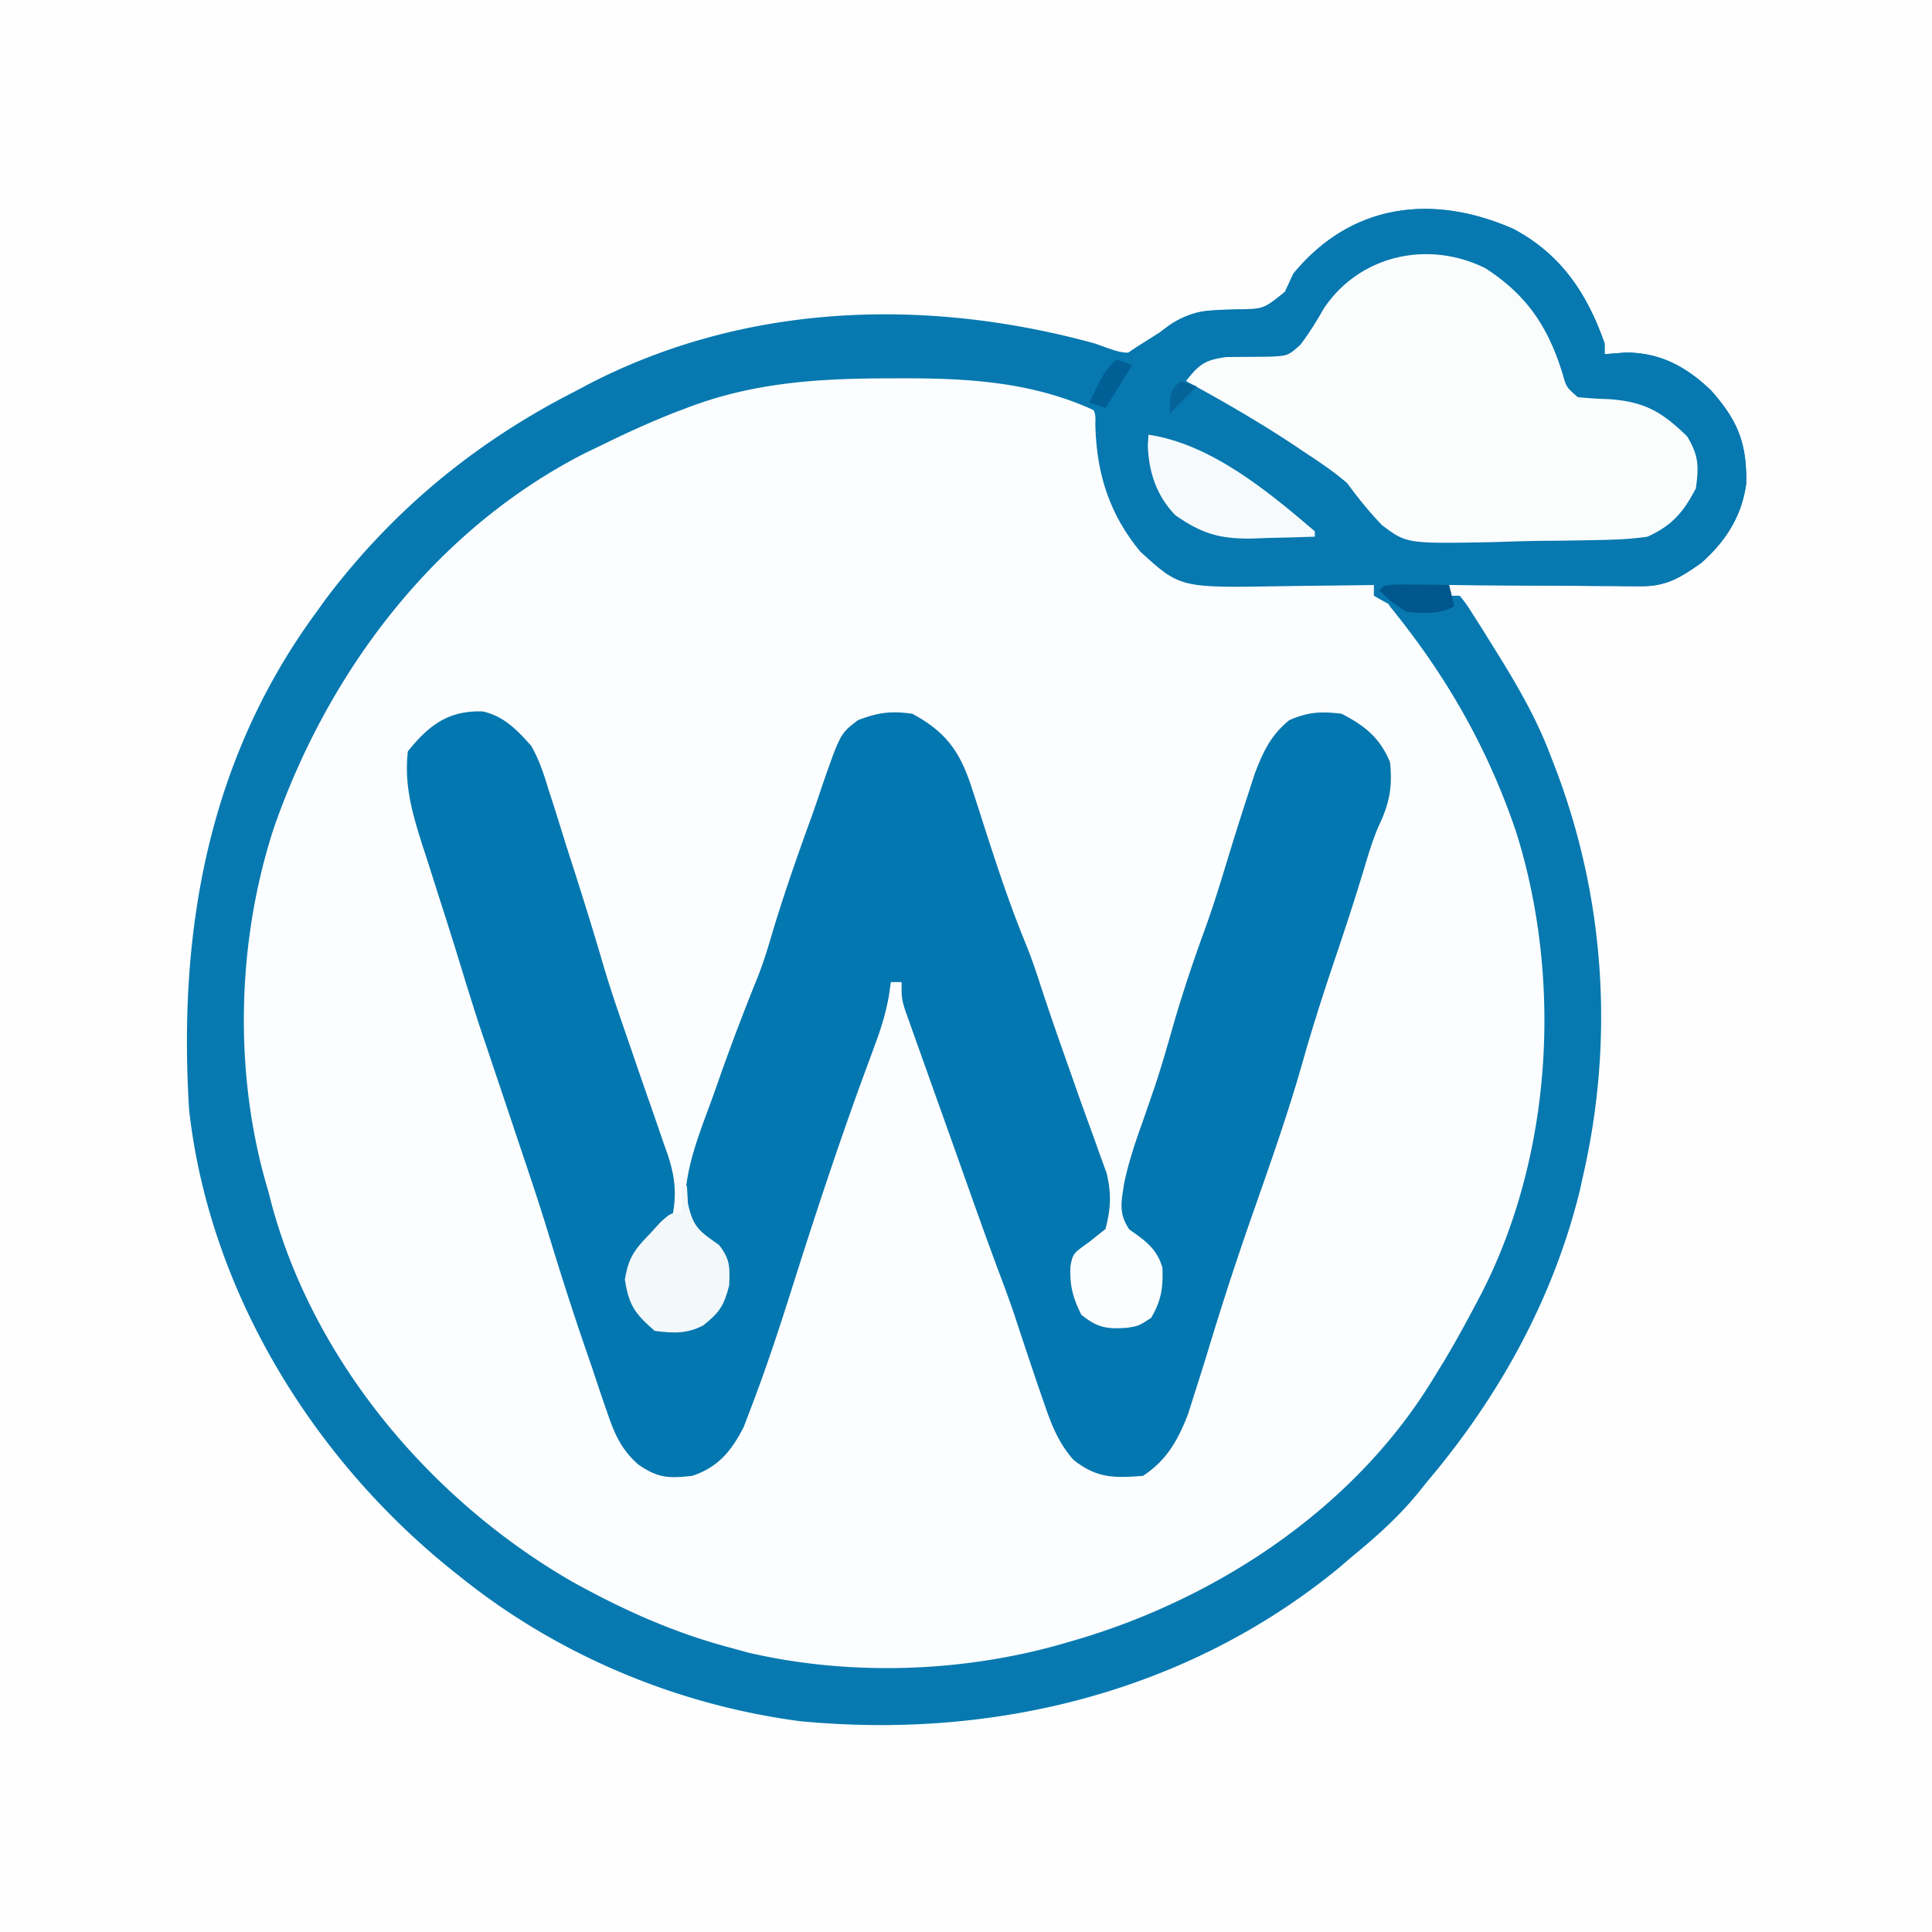 <svg xmlns="http://www.w3.org/2000/svg" viewBox="0 0 360 360"><path fill="#FEFEFE" d="M0 0h360v360H0V0Z"/><path fill="#FCFDFE" d="M281.938 42.625C290.84 47.335 295.724 54.645 299 64v2l3.938-.313c6.455.02 11.27 2.641 15.89 7.063 4.97 5.598 6.702 9.821 6.55 17.363-.794 6.058-3.879 10.843-8.44 14.825-3.771 2.647-6.407 4.319-11.064 4.29l-2.426-.001-2.589-.032-2.673-.008c-2.812-.011-5.624-.037-8.436-.062-1.909-.01-3.818-.02-5.727-.027-4.674-.022-9.349-.057-14.023-.098v2h2c1.25 1.57 1.25 1.57 2.645 3.77l1.544 2.426 1.623 2.617 1.655 2.657c3.695 6.01 7.065 11.904 9.533 18.53l.725 1.866c9.338 24.32 11.088 50.757 5.275 76.134l-.656 2.965C289.374 242.107 279.299 260.269 266 276l-1.75 2.176c-3.648 4.47-7.8 8.166-12.25 11.824l-2.664 2.277c-28.253 23.107-64.339 31.905-100.283 28.439C126.115 317.68 104.07 308.45 86 294l-1.652-1.312c-26.1-20.917-45.295-52.113-49.102-85.79C33.134 173.447 38.818 141.43 59 114l1.719-2.395C73.259 95.022 88.558 82.428 107 73l2.52-1.336C138.863 56.414 172.528 55.36 204 64l2.03.727c3.263 1.164 4.561 1.463 7.77-.028l2.512-2.011 2.551-1.989L221 59c2.912-1.456 5.633-1.117 8.875-1.188 5.487-.151 5.487-.151 9.563-3.437L241 51c10.702-13.033 25.787-14.998 40.938-8.375Z"/><path fill="#0779B0" d="M281.938 42.625C290.84 47.335 295.724 54.645 299 64v2l3.938-.313c6.455.02 11.27 2.641 15.89 7.063 4.97 5.598 6.702 9.821 6.55 17.363-.794 6.058-3.879 10.843-8.44 14.825-3.771 2.647-6.407 4.319-11.064 4.29l-2.426-.001-2.589-.032-2.673-.008c-2.812-.011-5.624-.037-8.436-.062-1.909-.01-3.818-.02-5.727-.027-4.674-.022-9.349-.057-14.023-.098v2h2c1.25 1.57 1.25 1.57 2.645 3.77l1.544 2.426 1.623 2.617 1.655 2.657c3.695 6.01 7.065 11.904 9.533 18.53l.725 1.866c9.338 24.32 11.088 50.757 5.275 76.134l-.656 2.965C289.374 242.107 279.299 260.269 266 276l-1.75 2.176c-3.648 4.47-7.8 8.166-12.25 11.824l-2.664 2.277c-28.253 23.107-64.339 31.905-100.283 28.439C126.115 317.68 104.07 308.45 86 294l-1.652-1.312c-26.1-20.917-45.295-52.113-49.102-85.79C33.134 173.447 38.818 141.43 59 114l1.719-2.395C73.259 95.022 88.558 82.428 107 73l2.52-1.336C138.863 56.414 172.528 55.36 204 64l2.03.727c3.263 1.164 4.561 1.463 7.77-.028l2.512-2.011 2.551-1.989L221 59c2.912-1.456 5.633-1.117 8.875-1.188 5.487-.151 5.487-.151 9.563-3.437L241 51c10.702-13.033 25.787-14.998 40.938-8.375ZM128 76l-2.178.827C121.1 78.673 116.548 80.761 112 83l-2.977 1.43c-28.058 14.312-47.945 40.774-58.073 70.08-6.91 21.354-7.433 45.97-.95 67.49l.605 2.344c7.975 29.543 29.847 55.32 56.06 70.402 9.45 5.234 18.863 9.478 29.335 12.254l3.5.96c19.264 4.45 40.586 3.661 59.5-1.96l2.171-.633C227.441 297.47 252.543 280.743 267 257l1.95-3.168c2.133-3.55 4.12-7.167 6.05-10.832l.955-1.803c13.283-25.746 15.226-58.569 6.568-86.138-5.37-15.834-13.016-29.126-23.523-42.059l-1.213-2.138c-1.72-2.166-1.72-2.166-4.846-2.36l-3.734-.006-2.015-.028a447.128 447.128 0 0 0-6.38-.03c-21.25-.037-21.25-.037-28.812-7.438-5.155-7.573-6.968-14.928-7-24-12.16-5.939-24.796-6.576-38.063-6.5l-2.474.005c-12.704.061-24.489.905-36.463 5.495Z"/><path fill="#0377AF" d="M89.887 132.561c3.943.82 6.503 3.49 9.113 6.439 1.472 2.6 2.349 5.253 3.203 8.11l.756 2.323a572.8 572.8 0 0 1 2.291 7.317c.519 1.623 1.04 3.245 1.563 4.867 1.958 6.108 3.86 12.23 5.656 18.387 1.356 4.582 2.921 9.086 4.484 13.601l2.455 7.146a895 895 0 0 0 1.705 4.89c.836 2.379 1.652 4.765 2.465 7.152l.783 2.182c1.571 4.687 1.815 8.092.639 13.025-1.375 1.707-1.375 1.707-3 2.813-3.024 1.853-3.024 1.853-4 4.187-.378 4.008-.344 6.353 1.563 9.938 2.358 2.376 2.358 2.376 5.937 2.5 4.064-.485 4.064-.485 7.5-2.438 2.032-2.613 1.998-4.084 1.938-7.437-1.105-4.196-2.675-5.79-5.938-8.563-1-1-1-1-1.36-4.66.083-6.98 2.753-13.296 5.11-19.777.45-1.272.897-2.543 1.344-3.815a441.292 441.292 0 0 1 7.084-18.658c1.053-2.678 1.899-5.389 2.697-8.152 2.218-7.386 4.76-14.634 7.39-21.88.699-1.956 1.363-3.92 2.02-5.89 3.31-9.481 3.31-9.481 6.59-11.98 3.753-1.427 6.14-1.757 10.125-1.188 6.375 3.432 8.948 7.174 11.121 13.945l1.147 3.516 1.17 3.664c2.371 7.359 4.775 14.64 7.716 21.792 1.022 2.515 1.892 5.06 2.721 7.646 1.616 4.943 3.32 9.849 5.063 14.75l1.53 4.355c1 2.844 2.024 5.678 3.063 8.508.47 1.316.938 2.632 1.407 3.949l1.277 3.508c.904 3.876.765 6.519-.215 10.367l-3.062 2.438c-3.012 2.154-3.012 2.154-3.473 4.472-.156 3.623.4 5.819 2.035 9.09 3.041 2.433 4.782 2.69 8.594 2.406 2.094-.344 2.094-.344 4.406-1.843 1.89-3.228 2.23-5.558 2.11-9.27-.943-3.546-3.246-5.143-6.176-7.2-2.059-3.005-1.492-5.175-.947-8.685.8-3.751 1.964-7.303 3.263-10.908.548-1.577 1.094-3.155 1.637-4.734l.825-2.4c1.224-3.676 2.29-7.392 3.35-11.116 1.84-6.408 3.962-12.663 6.254-18.926 1.523-4.276 2.833-8.602 4.149-12.945A672.568 672.568 0 0 1 232.563 148l1.19-3.687c1.558-4.14 3.028-7.331 6.497-10.125 3.561-1.538 5.9-1.66 9.75-1.188 4.34 2.253 7.097 4.454 9 9 .515 4.634-.112 7.722-2.094 11.906-1.094 2.528-1.867 5.08-2.656 7.719-1.776 5.918-3.71 11.771-5.687 17.625-2.075 6.156-4.05 12.31-5.813 18.563-2.824 9.978-6.323 19.743-9.741 29.53A604.898 604.898 0 0 0 225 252a647.825 647.825 0 0 1-2.5 7.938l-1.156 3.652c-1.93 4.897-3.931 8.468-8.344 11.41-5.347.431-8.665.468-13-3-2.804-3.217-4.058-6.483-5.437-10.5l-1.301-3.758c-1.44-4.27-2.874-8.543-4.27-12.828a213.612 213.612 0 0 0-2.303-6.398c-3.177-8.444-6.157-16.962-9.179-25.463-.802-2.253-1.606-4.506-2.412-6.758-1.166-3.26-2.326-6.521-3.485-9.783l-1.098-3.059-1.002-2.833-.888-2.49C168 186 168 186 168 183h-2l-.384 2.662c-.573 3.106-1.38 5.795-2.48 8.748l-1.17 3.195-1.278 3.458c-4.807 13.188-9.175 26.495-13.4 39.88-2.278 7.179-4.642 14.316-7.335 21.35l-1.354 3.56c-2.281 4.49-4.762 7.535-9.599 9.147-4.395.498-6.359.44-10.052-2.098-3.187-2.817-4.426-5.67-5.8-9.714l-.685-1.97a503.095 503.095 0 0 1-2.088-6.218c-.467-1.361-.936-2.722-1.406-4.082-2.487-7.238-4.797-14.522-7.022-21.845-1.544-5.01-3.214-9.978-4.884-14.948l-1.054-3.15a9251.2 9251.2 0 0 0-4.497-13.4l-1.262-3.762-1.047-3.106c-1.425-4.39-2.773-8.803-4.124-13.217a919.82 919.82 0 0 0-3.22-10.166l-2.109-6.636-1.102-3.377C76.773 151.356 75.3 146.253 76 140c3.887-4.833 7.506-7.621 13.887-7.439Z"/><path fill="#0778B0" d="M281.938 42.625C290.84 47.335 295.724 54.645 299 64v2l3.938-.313c6.455.02 11.27 2.641 15.89 7.063 4.97 5.598 6.702 9.821 6.55 17.363-.794 6.058-3.879 10.843-8.44 14.825-3.771 2.647-6.407 4.319-11.064 4.29l-2.426-.001-2.589-.032-2.673-.008c-2.812-.011-5.624-.037-8.436-.062-1.909-.01-3.818-.02-5.727-.027-4.674-.022-9.349-.057-14.023-.098l1 4c-3.072 1.536-5.602 1.227-9 1-3.438-1.5-3.438-1.5-6-3v-2l-2.719.048c-3.362.051-6.724.089-10.086.117-1.45.015-2.898.035-4.347.061-18.966.334-18.966.334-26.399-6.468-5.727-6.947-8.099-14.474-8.344-23.36.058-2.412.058-2.412-1.105-4.398 2.029-6.71 7.403-9.442 13-13l1.719-1.297c4.052-2.853 7.546-2.915 12.469-3.078 5.322-.027 5.322-.027 9.25-3.25L241 51c10.702-13.033 25.787-14.998 40.938-8.375Z"/><path fill="#FBFDFD" d="M276.813 50c7.732 5.015 11.673 10.94 14.363 19.68.692 2.474.692 2.474 2.824 4.32 1.91.2 3.83.313 5.75.375 6.654.462 9.869 2.307 14.625 6.938 2.15 3.554 2.2 5.59 1.625 9.687-2.31 4.45-4.456 6.923-9 9-3.394.514-6.77.587-10.2.645l-3 .059a770.57 770.57 0 0 1-6.281.072c-3.18.036-6.354.142-9.533.25-15.824.286-15.824.286-20.4-3.112-2.455-2.507-4.5-5.098-6.586-7.914-2.444-2.098-5.058-3.86-7.75-5.625l-2.031-1.366C234.675 78.664 227.893 74.759 221 71c2.42-3.11 3.552-3.94 7.531-4.469l7.938-.062c3.537-.173 3.537-.173 5.836-2.223 1.632-2.162 2.988-4.327 4.32-6.683 6.605-10.008 19.492-12.91 30.188-7.563Z"/><path fill="#F3F8FB" d="M127 221h1l.188 3.25c.972 4.488 2.173 5.176 5.812 7.75 2.068 2.726 2 4.006 1.875 7.5-.95 3.797-1.848 5.115-4.875 7.5-3.179 1.59-5.496 1.416-9 1-3.702-3.23-4.797-4.716-5.563-9.563.66-4.027 1.744-5.54 4.563-8.437l2.125-2.313C125 226 125 226 127 226v-5Z"/><path fill="#F6FAFC" d="M214 81c11.649 1.735 22.25 10.524 31 18v1c-3.022.109-6.04.188-9.063.25l-2.568.102c-6.029.093-9.418-.875-14.369-4.352-3.477-3.597-4.91-7.91-5.125-12.875L214 81Z"/><path fill="#00578D" d="m260.723 108.902 3.34.035 3.347.028L270 109l1 4c-3.1 1.55-5.579 1.29-9 1-2.938-2-2.938-2-5-4 1-1 1-1 3.723-1.098Z"/><path fill="#005F95" d="m208 67 3 1-5 8-3-1c2.75-5.75 2.75-5.75 5-8Z"/><path fill="#046399" d="m220 71 3 1-5 5c0-4 0-4 2-6Z"/></svg>